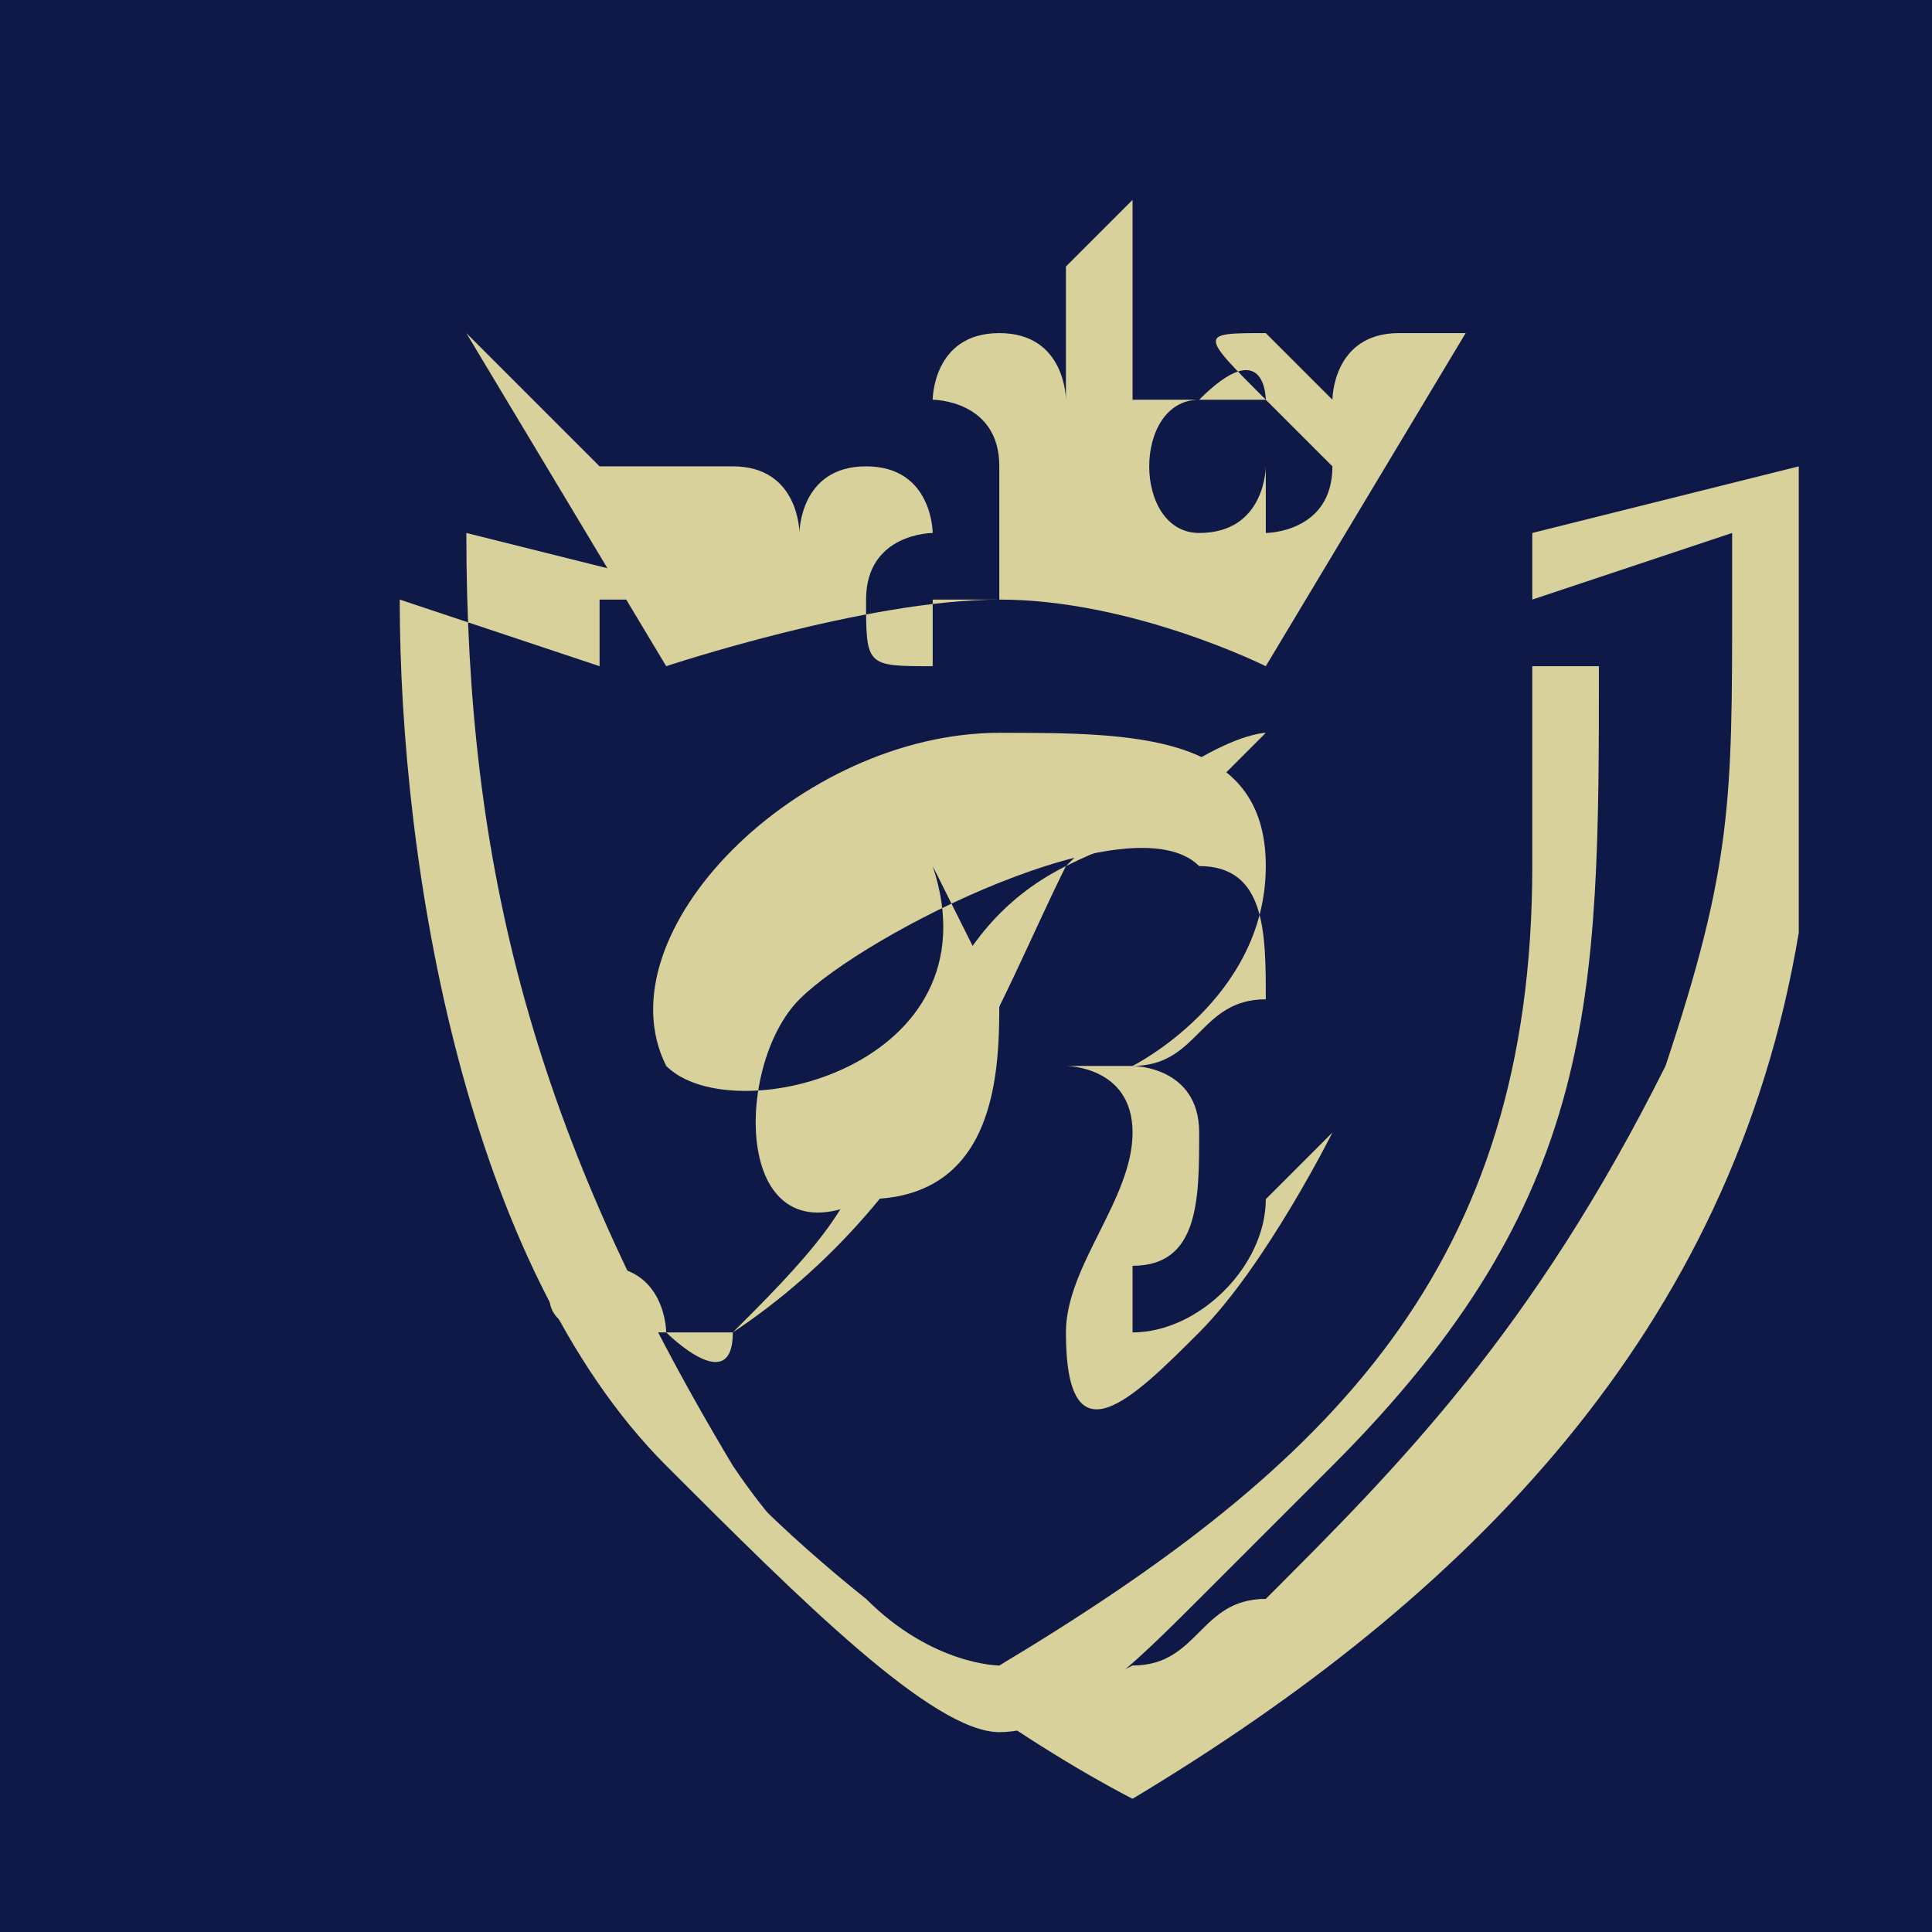 <?xml version="1.0" encoding="UTF-8"?>
<!DOCTYPE svg PUBLIC "-//W3C//DTD SVG 1.1//EN" "http://www.w3.org/Graphics/SVG/1.1/DTD/svg11.dtd">
<!-- Creator: CorelDRAW -->
<svg xmlns="http://www.w3.org/2000/svg" xml:space="preserve" width="1.355mm" height="1.355mm" version="1.1" style="shape-rendering:geometricPrecision; text-rendering:geometricPrecision; image-rendering:optimizeQuality; fill-rule:evenodd; clip-rule:evenodd"
viewBox="0 0 0.29 0.29"
 xmlns:xlink="http://www.w3.org/1999/xlink"
 xmlns:xodm="http://www.corel.com/coreldraw/odm/2003">
 <defs>
  <style type="text/css">
   <![CDATA[
    .fil0 {fill:#0E1947}
    .fil1 {fill:#D8D19B}
   ]]>
  </style>
 </defs>
 <g id="Layer_x0020_1">
  <rect class="fil0" x="-0" width="0.29" height="0.29"/>
  <g id="_1353384289776">
   <path class="fil1" d="M0.06 0.1l0.01 -0c0,0.06 0.01,0.1 0.06,0.14 0.01,0.01 0.02,0.01 0.02,0.01 0.05,-0.03 0.08,-0.06 0.08,-0.12 0,-0.02 0,-0.03 0,-0.03l0.01 0c0,0.05 -0,0.08 -0.04,0.12 -0,0 -0.01,0.01 -0.02,0.02 -0.01,0.01 -0.02,0.02 -0.03,0.02 -0.04,-0.03 -0.07,-0.06 -0.08,-0.11 -0,-0.02 -0,-0.05 -0,-0.05z"/>
   <path class="fil1" d="M0.09 0.09l-0 0.01 -0.03 -0.01c-0,0.04 0.01,0.1 0.04,0.13 0.02,0.02 0.04,0.04 0.05,0.04 0,0 0,0 0.02,-0.01 0.01,-0 0.01,-0.01 0.02,-0.01 0.02,-0.02 0.04,-0.04 0.06,-0.08 0.01,-0.03 0.01,-0.04 0.01,-0.07 -0,-0.01 -0,-0.01 -0,-0.01l-0.03 0.01 -0 -0.01 0.04 -0.01c0,0 0,0.05 -0,0.07 -0.01,0.06 -0.05,0.1 -0.1,0.13 0,0 -0.04,-0.02 -0.06,-0.05 -0.03,-0.05 -0.04,-0.09 -0.04,-0.14l0.04 0.01z"/>
   <path class="fil1" d="M0.07 0.05l0.03 0.05c0,0 0.03,-0.01 0.05,-0.01 0.02,0 0.04,0.01 0.04,0.01l0.03 -0.05c0,0 -0.01,-0 -0.01,0 -0.01,0 -0.01,0.01 -0.01,0.01 0,0 -0.01,-0.01 -0.01,-0.01 -0.01,0 -0.01,0 -0,0.01 0,0 0.01,0.01 0.01,0.01 -0,0.01 -0.01,0.01 -0.01,0.01 -0,-0.01 -0,-0.01 -0,-0.01 0,0 -0,0.01 -0.01,0.01 -0.01,-0 -0.01,-0.02 -0,-0.02 0,-0 0.01,-0 0.01,-0 0,0 -0,-0.01 -0.01,-0 -0.01,0 -0.01,0 -0.01,0 0,0 0,-0.01 -0,-0.02 -0,-0.01 -0,-0.01 -0,-0.01 -0,-0 -0,-0 -0,-0 0,0 -0.01,0.01 -0.01,0.01 -0,0 -0,0.02 -0,0.02 0,0 -0,-0.01 -0.01,-0.01 -0.01,-0 -0.01,0.01 -0.01,0.01 0,0 0.01,0 0.01,0.01 0,0.01 -0,0.02 -0,0.02 -0,0 -0.01,0 -0.01,-0 -0,-0 -0,-0 -0,-0 0,0 0,0.01 -0,0.01 -0.01,0 -0.01,-0 -0.01,-0.01 -0,-0.01 0.01,-0.01 0.01,-0.01 0,-0 -0,-0.01 -0.01,-0.01 -0.01,0 -0.01,0.01 -0.01,0.01 -0,0 -0,-0.01 -0.01,-0.01 -0.01,-0 -0.02,-0 -0.02,-0z"/>
   <path class="fil1" d="M0.19 0.11c0,0 -0.01,-0 -0.03,0.02 -0.01,0.02 -0.02,0.05 -0.05,0.07 -0.01,0 -0.01,0 -0.02,0 -0.01,-0 -0.01,-0.01 -0,-0.01 0.01,-0 0.01,0.01 0.01,0.01 -0,0 -0,0 -0,0 0,0 0.01,0.01 0.01,-0 0.01,-0.01 0.02,-0.02 0.02,-0.03 0.01,-0.01 0.01,-0.03 0.03,-0.04 0.02,-0.01 0.02,-0 0.02,-0.01z"/>
   <path class="fil1" d="M0.14 0.13c0.01,0.03 -0.03,0.04 -0.04,0.03 -0.01,-0.02 0.02,-0.05 0.05,-0.05 0.02,-0 0.04,-0 0.04,0.02 0,0.02 -0.02,0.03 -0.02,0.03 0,0 0.01,0 0.01,0.01 0,0.01 -0,0.02 -0.01,0.02 -0,0.01 -0,0.01 0,0.01 0.01,-0 0.02,-0.01 0.02,-0.02 0.01,-0.01 0.01,-0.01 0.01,-0.01 0,0 -0.01,0.02 -0.02,0.03 -0.01,0.01 -0.02,0.02 -0.02,0 -0,-0.01 0.01,-0.02 0.01,-0.03 0,-0.01 -0.01,-0.01 -0.01,-0.01l0 -0c0,0 0,0 0.01,0 0.01,-0 0.01,-0.01 0.02,-0.01 0,-0.01 0,-0.02 -0.01,-0.02 -0.01,-0.01 -0.05,0.01 -0.06,0.02 -0.01,0.01 -0.01,0.04 0.01,0.03 0.02,-0 0.02,-0.02 0.02,-0.03z"/>
  </g>
 </g>
</svg>

